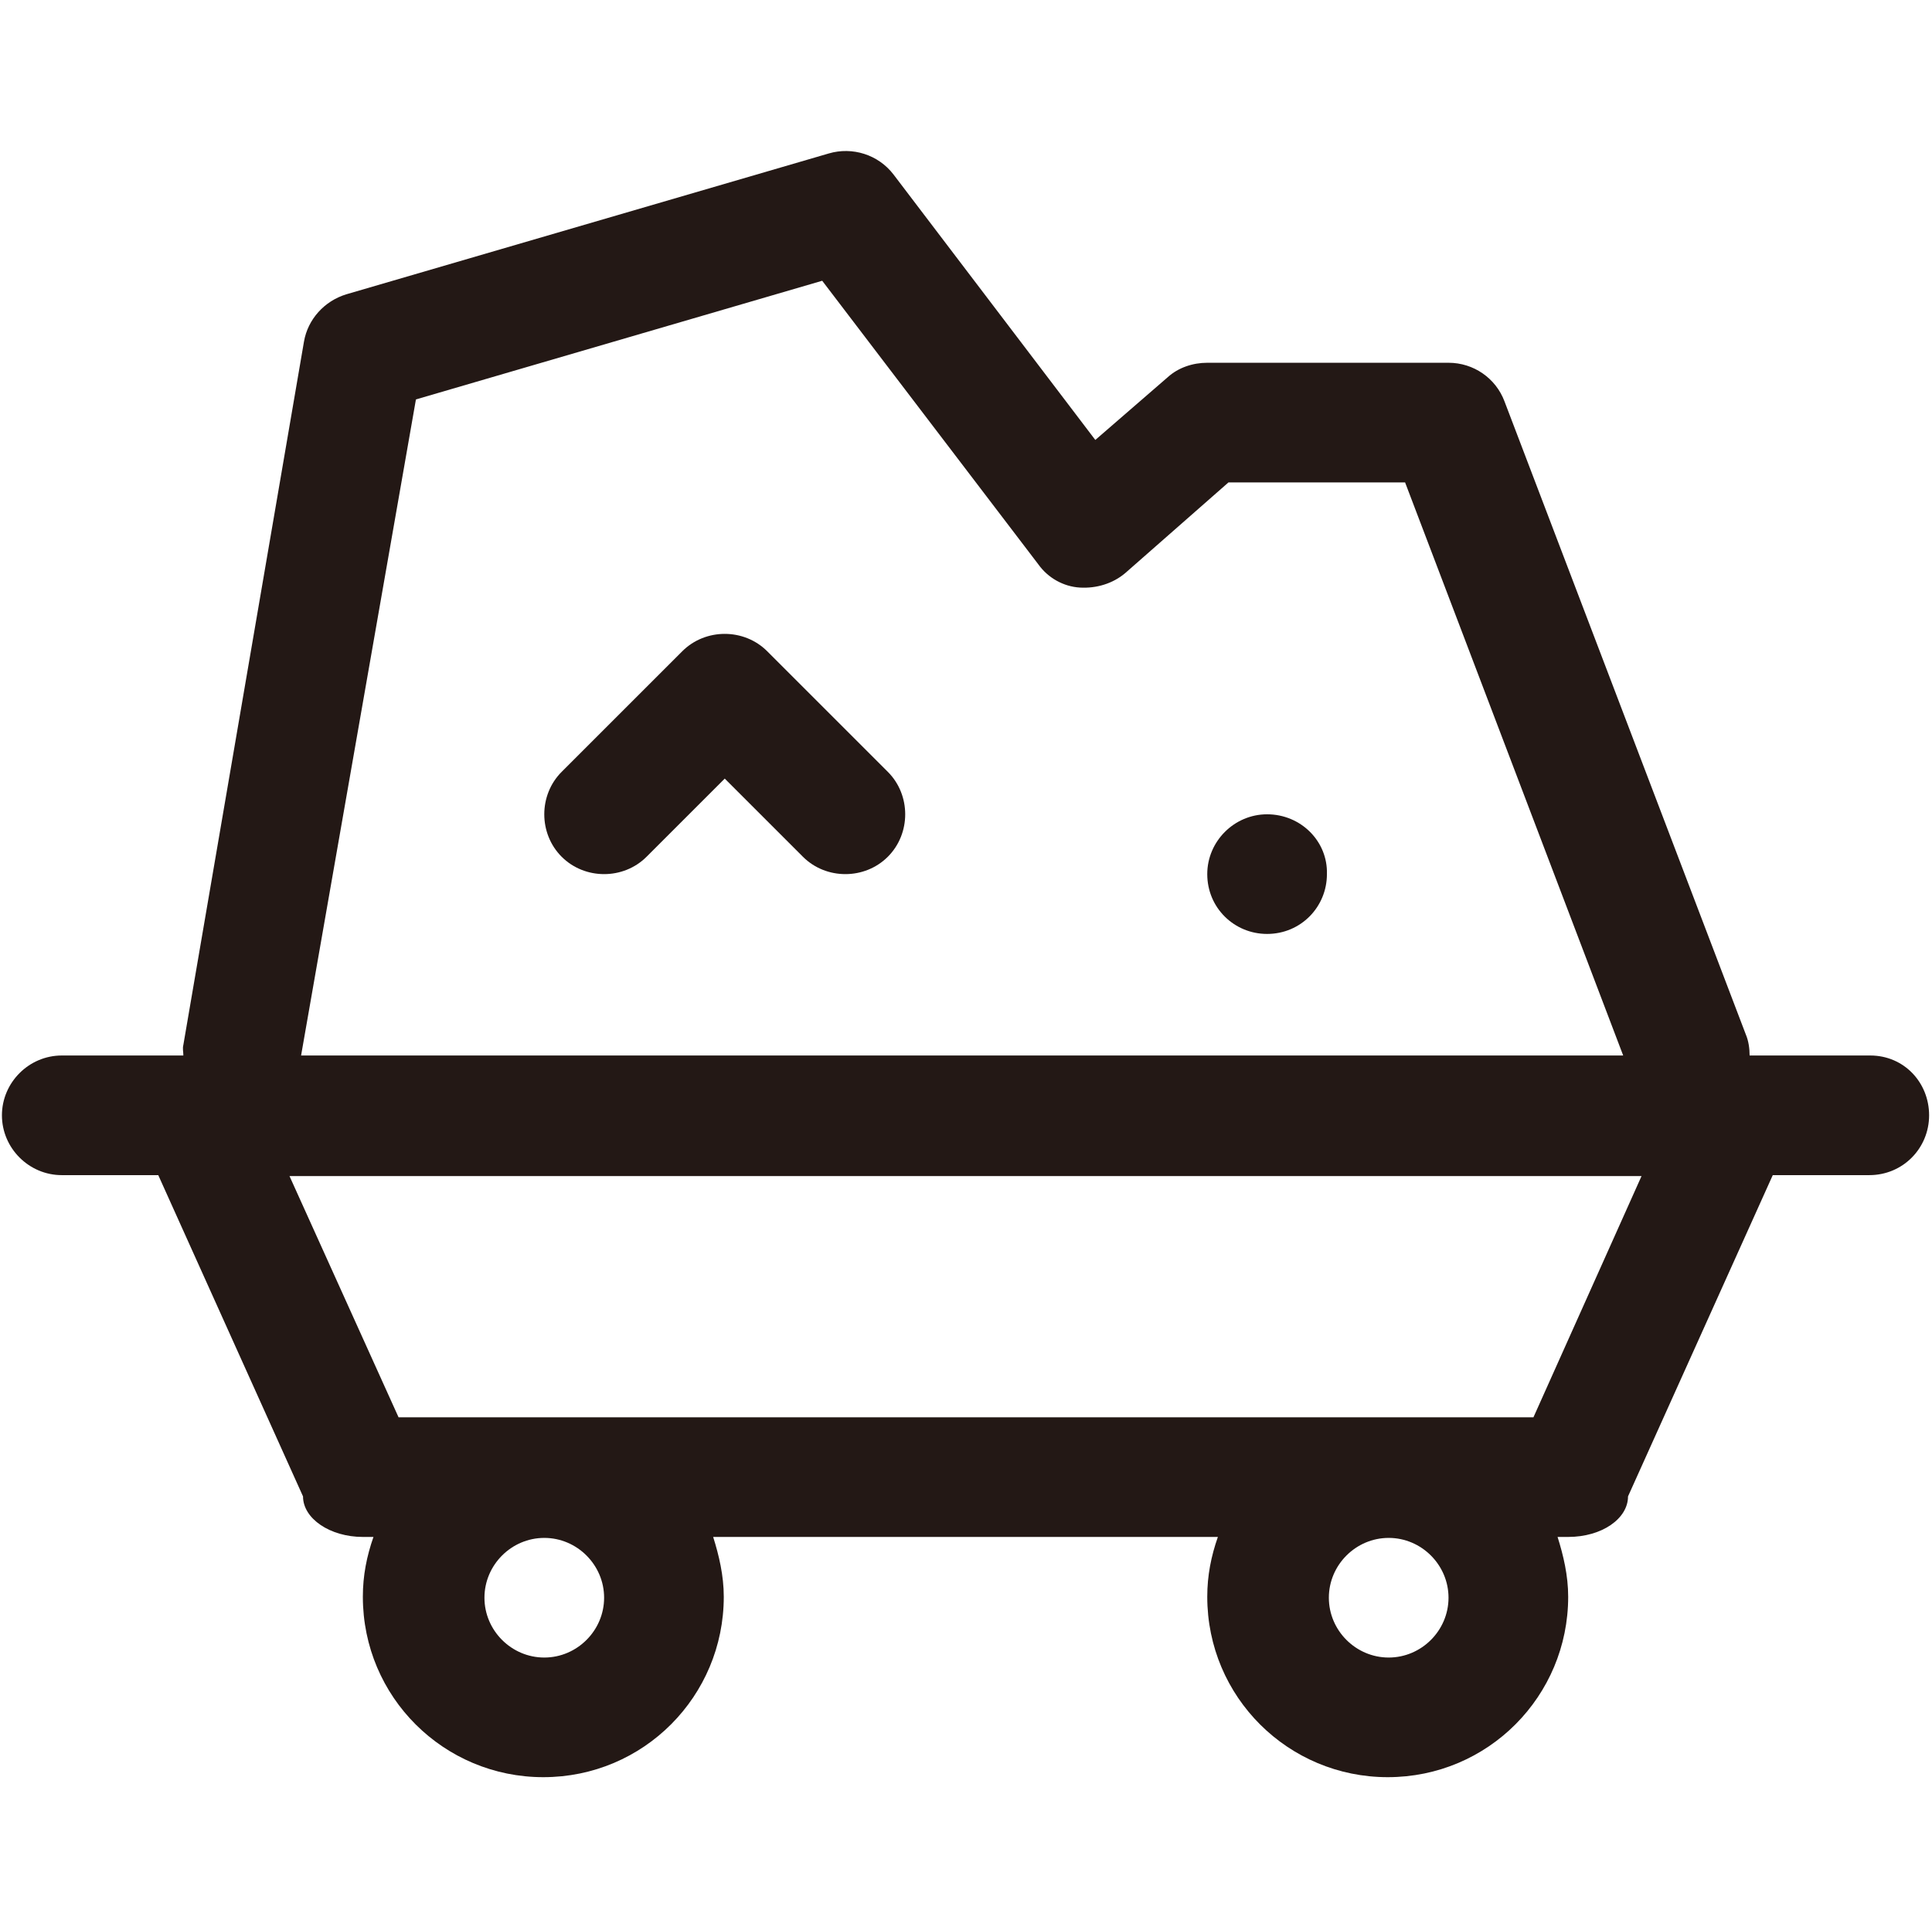 <?xml version="1.0" encoding="utf-8"?>
<!-- Generator: Adobe Illustrator 25.0.0, SVG Export Plug-In . SVG Version: 6.00 Build 0)  -->
<svg version="1.1" id="图层_1" xmlns="http://www.w3.org/2000/svg" xmlns:xlink="http://www.w3.org/1999/xlink" x="0px" y="0px"
	 viewBox="0 0 200.2 200" style="enable-background:new 0 0 200.2 200;" xml:space="preserve">
<style type="text/css">
	.st0{fill:#231815;}
</style>
<path class="st0" d="M131.3,84.4c-3.4,0-6.2,2.8-6.2,6.2c0,3.5,2.8,6.2,6.2,6.2c3.5,0,6.2-2.8,6.2-6.2
	C137.6,87.2,134.8,84.4,131.3,84.4z"/>
<path class="st0" d="M193.8,109.4h-12.5h0c0-0.7-0.1-1.5-0.4-2.2l-25-65.6c-0.9-2.4-3.2-4-5.8-4h-25c-1.5,0-3,0.5-4.1,1.5l-7.5,6.5
	L92.6,18.1c-1.6-2.1-4.3-2.9-6.7-2.2l-50,14.6c-2.3,0.7-4,2.6-4.4,4.9l-12.5,72.9c-0.1,0.4,0,0.7,0,1.1h-0.1H6.4
	c-3.4,0-6.2,2.8-6.2,6.2s2.8,6.2,6.2,6.2h10l15,33.3c0,2.3,2.8,4.2,6.2,4.2h1.1c-0.7,2-1.1,4-1.1,6.2c0,10.4,8.4,18.7,18.7,18.7
	c10.4,0,18.7-8.4,18.7-18.7c0-2.2-0.5-4.3-1.1-6.2h52.3c-0.7,2-1.1,4-1.1,6.2c0,10.4,8.4,18.7,18.7,18.7c10.4,0,18.7-8.4,18.7-18.7
	c0-2.2-0.5-4.3-1.1-6.2h1.1c3.5,0,6.2-1.9,6.2-4.2l15-33.3h10c3.5,0,6.2-2.8,6.2-6.2S197.3,109.4,193.8,109.4z M43.1,41.4l42.1-12.3
	l22.4,29.4c1,1.4,2.6,2.3,4.3,2.4c1.7,0.1,3.4-0.4,4.7-1.5l10.7-9.4h18.3l22.6,59.4h-137L43.1,41.4z M62.6,165.6
	c0,3.4-2.8,6.2-6.2,6.2s-6.2-2.8-6.2-6.2c0-3.4,2.8-6.2,6.2-6.2S62.6,162.2,62.6,165.6z M150.1,165.6c0,3.4-2.8,6.2-6.2,6.2
	s-6.2-2.8-6.2-6.2c0-3.4,2.8-6.2,6.2-6.2S150.1,162.2,150.1,165.6z M158.9,146.9H41.3l-11.3-25h140.1L158.9,146.9z"/>
<path class="st0" d="M79.5,67.5c-2.4-2.4-6.4-2.4-8.8,0L58.2,80c-2.4,2.4-2.4,6.4,0,8.8c2.4,2.4,6.4,2.4,8.8,0l8.1-8.1l8.1,8.1
	c1.2,1.2,2.8,1.8,4.4,1.8c1.6,0,3.2-0.6,4.4-1.8c2.4-2.4,2.4-6.4,0-8.8L79.5,67.5z"/>
</svg>
